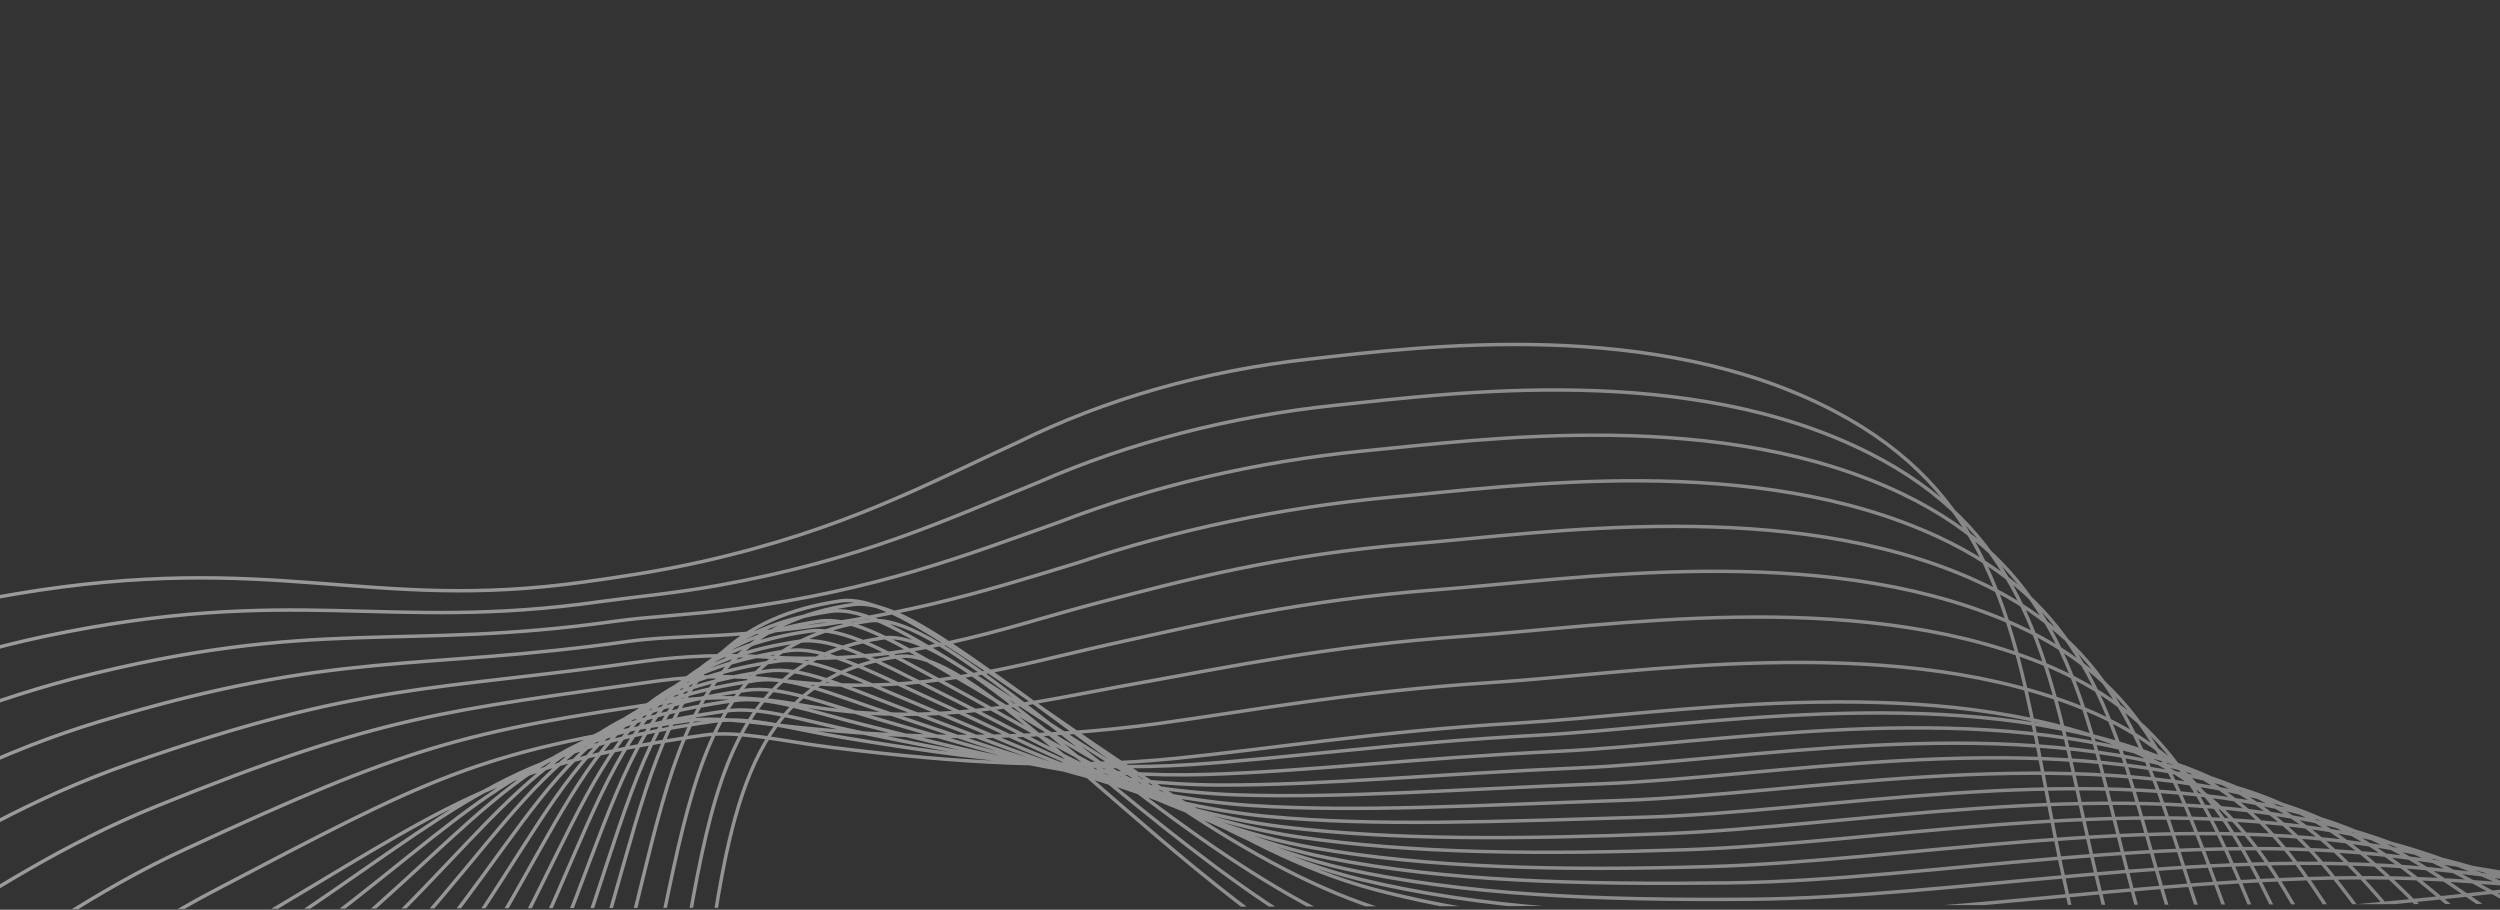 <?xml version="1.0" encoding="UTF-8"?> <svg xmlns="http://www.w3.org/2000/svg" width="360" height="131" viewBox="0 0 360 131" fill="none"><rect x="0" y="0" width="360" height="131" fill="#333333" stroke="none"/><g clip-path="url(#clip0_544_887)"><path d="M881.162 262.867C845.319 257.524 815.898 254.502 795.59 252.909C730.146 247.578 718.253 252.201 690.32 241.46C660.128 229.812 654.352 217.032 623.156 211.015C605.473 207.677 587.482 207.849 570.78 211.515C539.07 218.454 540.99 238.888 512.614 253.996C477.585 272.784 433.775 266.133 428.738 265.573C381.616 260.407 350.374 223.875 334.755 204.36C331.56 200.378 329.164 196.944 327.273 194.467C279.582 129.924 307.662 82.194 264.285 59.268C238.393 45.617 205.036 49.847 188.569 51.709C173.479 53.383 159.234 57.445 146.619 63.671C133.676 69.59 121.74 76.212 101.141 80.864C94.827 82.279 89.133 83.103 84.016 83.818C53.012 88.163 39.407 79.262 2.207 85.536C-12.19 87.936 -25.725 92.344 -37.818 98.572C-70.666 115.35 -88.263 144.72 -139.71 166.932C-142.729 168.239 -145.893 169.517 -149.214 170.765C-175.911 180.875 -217.03 191.225 -276.898 188.765M879.783 260.88C844.651 255.522 815.621 252.347 795.259 250.53C731.558 244.825 719.22 249.135 691.362 238.36C661.722 226.96 655.629 214.298 625.3 208.376C607.968 205.043 590.32 205.009 573.8 208.28C542.423 214.179 543.786 233.963 515.829 248.58C481.48 266.533 439.102 261.819 433.445 260.337C388.785 248.737 356.684 221.169 340.869 202.802C337.653 199.063 335.317 195.772 333.47 193.456C285.474 132.53 311.777 86.867 269.242 65.279C243.226 52.098 209.52 56.544 192.382 58.355C177.16 59.953 162.663 63.706 149.539 69.448C136.295 74.825 124.03 80.599 103.534 84.281C97.161 85.441 91.379 85.944 86.261 86.658C55.352 91.001 42.582 84.019 6.37 91.644C-7.764 94.665 -20.982 99.521 -32.813 106.033C-64.341 122.784 -82.885 153.188 -135.327 176.129C-138.388 177.448 -141.584 178.769 -144.924 180.062C-171.831 190.417 -213.516 201.214 -274.244 199.045M878.403 258.892C843.984 253.536 815.354 250.128 794.974 248.069C733.004 242.04 720.175 245.988 692.435 235.21C663.359 223.993 656.947 211.58 627.334 205.676C610.368 202.365 593.082 202.16 576.786 205.076C545.865 209.966 546.573 229.104 519.024 243.164C485.367 260.345 444.52 256.939 438.119 255.133C402.473 244.745 370.61 225.919 346.967 201.278C343.729 197.78 341.437 194.635 339.652 192.461C291.407 135.281 315.867 91.509 274.234 71.257C248.012 58.531 214.03 63.224 196.201 64.951C180.843 66.498 166.108 69.951 152.492 75.193C138.909 80.027 126.286 84.939 105.962 87.682C99.487 88.554 93.639 88.751 88.521 89.466C57.659 93.824 45.81 88.709 10.604 97.717C-3.234 101.376 -16.14 106.671 -27.74 113.444C-57.923 130.281 -77.541 161.56 -130.846 185.293C-133.922 186.643 -137.158 187.993 -140.559 189.34C-167.654 199.926 -209.913 211.169 -271.502 209.274M877.027 256.921C843.316 251.534 815.067 247.91 794.62 245.674C734.382 239.32 721.041 242.908 693.496 232.111C665 221.059 658.196 208.926 629.455 203.022C612.83 199.686 595.87 199.256 579.753 201.76C549.124 205.597 549.342 224.132 522.183 237.652C489.238 254.19 449.862 248.659 442.784 249.881C399.964 243.855 369.265 215.888 353.039 199.705C349.781 196.466 347.553 193.48 345.691 191.438C297.151 137.955 319.785 96.185 279.077 77.301C252.609 65.032 218.407 69.955 199.88 71.632C184.373 73.122 169.387 76.272 155.297 81.004C141.355 85.298 128.442 89.328 108.23 91.152C101.667 91.75 95.75 91.627 90.594 92.343C59.77 96.7 48.853 93.517 14.527 103.843C-0.018 108.23 -11.557 114.328 -22.966 120.94C-51.861 137.785 -72.404 170.115 -126.693 194.527C-129.776 195.91 -133.051 197.293 -136.505 198.673C-163.819 209.521 -206.646 221.211 -269.077 219.592M875.667 254.934C842.729 249.548 814.803 245.706 794.242 243.377C735.778 236.713 722.011 239.858 694.476 229.125C666.555 218.207 659.501 206.37 631.455 200.484C615.203 197.142 598.61 196.519 582.733 198.653C552.567 201.643 552.124 219.369 525.374 232.333C493.118 247.954 455.229 242.957 447.419 244.678C405.94 239.254 375.569 213.263 359.099 198.181C355.819 195.185 353.633 192.342 351.753 190.446C302.944 140.693 323.69 100.911 283.941 83.346C257.227 71.533 222.786 76.704 203.588 78.297C184.038 79.914 170.645 83.519 158.124 86.799C143.818 90.552 130.783 95.842 110.535 94.619C104.542 94.219 98.586 94.42 92.806 95.216C62.002 99.573 52.048 98.241 18.631 109.984C4.645 114.891 -6.601 121.483 -18.093 128.452C-45.709 145.254 -67.179 178.585 -122.416 203.775C-125.539 205.192 -128.84 206.612 -132.325 208.036C-159.845 219.114 -203.239 231.25 -266.542 229.922M874.286 252.929C841.979 247.531 814.514 243.471 794.005 240.963C737.223 234.04 722.937 236.776 695.515 226.009C668.094 215.241 660.771 203.717 633.531 197.798C609.797 192.647 590.936 194.234 585.632 195.387C557.353 201.596 554.843 214.462 528.482 226.87C496.937 241.72 460.492 237.211 452.004 239.411C411.883 234.573 381.871 210.622 365.091 196.612C361.81 193.855 359.666 191.159 357.787 189.391C308.708 143.366 327.515 105.623 288.714 89.311C261.714 77.955 227.094 83.372 207.191 84.899C187.295 86.425 173.689 89.728 160.862 92.548C146.216 95.758 132.602 100.401 112.745 98.009C106.747 97.243 100.729 97.25 94.926 98.027C64.16 102.383 55.151 102.902 22.666 116.045C9.22 121.473 -1.673 128.574 -13.133 135.832C-39.511 152.481 -61.913 186.943 -118.087 212.909C-121.224 214.358 -124.564 215.811 -128.101 217.269C-155.838 228.592 -199.787 241.175 -263.936 240.138M872.914 250.991C841.311 245.53 814.245 241.236 793.698 238.616C738.662 231.465 723.869 233.743 696.566 222.973C669.766 212.387 662.066 201.096 635.597 195.178C612.496 190.014 594.086 191.076 588.695 192.184C560.919 197.93 557.749 209.6 531.756 221.453C500.925 235.546 465.996 231.491 456.762 234.239C417.982 230.001 388.405 208.203 371.274 195.117C368.715 192.984 366.278 190.757 363.976 188.444C314.666 146.148 331.476 110.459 293.739 95.385C266.439 84.503 231.641 90.18 211.053 91.608C191.251 93.004 177.012 96.045 163.855 98.388C148.845 101.059 134.635 104.938 115.214 101.506C109.183 100.365 103.057 100.171 97.182 100.932C66.437 105.303 58.387 107.641 26.82 122.217C13.888 128.167 3.382 135.744 -8.119 143.357C-33.252 159.981 -56.59 195.429 -113.693 222.171C-116.851 223.653 -120.218 225.139 -123.807 226.63C-151.697 238.198 -196.263 251.229 -261.274 250.466M871.54 249.035C840.652 243.593 813.996 239.129 793.369 236.253C740.095 228.841 724.798 230.678 697.513 219.908C671.275 209.488 663.263 198.492 637.591 192.591C615.002 187.417 597.144 187.952 591.587 189.015C564.286 194.252 560.383 204.775 534.86 216.087C504.741 229.409 471.211 225.825 461.333 229.021C423.915 225.385 394.787 205.576 377.26 193.627C374.707 191.674 372.278 189.618 369.982 187.47C320.406 148.918 335.224 115.317 298.547 101.447C270.941 91.022 235.982 96.928 214.706 98.289C194.712 99.592 180.092 102.352 166.624 104.217C150.603 106.369 134.045 106.629 117.458 104.991C110.399 104.408 104.331 103.11 99.264 103.744C68.559 108.131 61.463 112.254 30.816 128.279C18.472 134.732 8.271 142.835 -3.3 150.773C-27.247 167.244 -51.44 203.821 -109.549 231.342C-112.717 232.839 -116.146 234.375 -119.785 235.915C-147.912 247.762 -193.064 261.208 -258.86 260.719M869.944 246.295C839.769 240.854 813.49 236.141 792.84 233.121C741.394 225.494 725.592 226.89 698.538 216.067C672.84 205.813 664.535 195.098 639.635 189.197C617.757 184.008 600.295 184.035 594.57 185.037C567.696 189.718 563.209 199.157 538.015 209.914C508.626 222.464 476.537 219.35 465.982 223.028C429.866 219.995 401.364 202.3 383.328 191.281C380.784 189.511 378.356 187.633 376.056 185.656C326.37 150.847 339.002 119.353 303.42 106.669C275.469 96.702 240.387 102.837 218.414 104.131C198.262 105.325 183.241 107.801 169.457 109.189C153.743 110.778 138.755 109.998 119.71 107.622C112.498 106.718 106.413 105.148 101.377 105.861C70.711 110.248 64.544 116.158 34.822 133.664C23.034 140.622 13.19 149.218 1.573 157.511C-21.219 173.796 -46.267 211.504 -105.215 239.815C-108.426 241.362 -111.859 242.913 -115.554 244.503C-143.886 256.548 -189.543 270.471 -256.261 270.275M867.892 239.356C838.427 233.9 812.557 229.018 791.853 225.773C742.06 217.952 725.741 218.827 698.817 208.082C673.68 197.994 665.061 187.544 640.935 181.659C619.688 176.457 602.702 175.975 596.789 176.916C570.338 181.008 565.251 189.396 540.447 199.597C511.801 211.455 481.137 208.716 469.89 212.906C435.159 210.378 408.751 192.271 388.638 184.823C385.791 182.688 383.343 180.963 381.411 179.745C331.559 148.696 342 119.277 307.554 107.779C279.244 98.303 244.039 104.666 221.377 105.877C201.072 106.961 185.65 109.156 171.561 110.098C155.488 111.145 140.049 109.311 121.346 106.188C113.989 104.964 107.88 103.12 102.866 103.849C72.219 108.235 66.993 115.852 38.225 134.901C26.963 142.332 17.473 151.437 5.818 160.102C-15.833 176.187 -41.713 215.056 -101.591 244.143C-104.826 245.701 -108.303 247.297 -112.029 248.93C-140.603 261.141 -186.877 275.511 -254.392 275.525M865.907 233.109C837.094 227.64 811.631 222.572 790.877 219.135C742.818 211.134 725.9 211.473 699.184 200.659C674.61 190.753 665.674 180.567 642.341 174.682C621.728 169.485 605.228 168.558 599.097 169.374C573.046 172.845 567.38 180.197 542.885 189.844C514.904 200.882 485.748 198.677 473.804 203.349C440.447 201.502 414.539 185.078 393.981 178.961C391.673 177.339 389.261 175.821 386.757 174.415C336.793 147.092 345.01 119.909 311.698 109.469C283.01 100.484 247.721 107.074 224.37 108.187C203.889 109.177 188.072 111.09 173.681 111.523C157.25 112.029 141.349 109.108 122.928 105.269C115.437 103.71 109.287 101.608 104.286 102.418C73.705 106.819 69.385 116.206 41.556 136.737C30.909 144.639 21.693 154.238 10.051 163.272C-10.464 179.127 -37.145 219.187 -97.95 249.067C-101.167 250.744 -104.714 252.297 -108.494 253.953C-137.256 266.506 -184.038 281.258 -252.47 281.677M863.824 226.863C835.741 221.38 810.665 216.128 789.896 212.464C743.578 204.332 726.262 204.147 699.564 193.316C675.549 183.577 666.3 173.655 643.741 167.787C623.721 162.578 607.935 162.427 601.416 161.896C575.037 159.717 569.523 171.078 545.492 180.152C518.274 190.369 490.527 188.683 477.887 193.854C445.872 192.608 420.513 177.93 399.411 173.146C397.109 171.687 394.703 170.346 392.211 169.131C342.157 145.549 348.105 120.589 315.853 111.224C286.808 102.745 251.412 109.532 227.357 110.578C206.703 111.458 190.496 113.072 175.804 113.045C159.002 113.01 142.671 108.968 124.512 104.399C116.873 102.504 110.724 100.161 105.708 100.874C75.148 105.29 71.735 116.401 44.895 138.459C34.698 146.836 25.898 156.942 14.174 166.349C-5.169 181.954 -32.713 223.226 -94.436 253.961C-97.7 255.575 -101.253 257.258 -105.068 259.01C-134.028 271.81 -181.386 287.072 -250.668 287.719M861.778 220.601C834.396 215.039 809.758 209.681 788.917 205.81C744.342 197.546 726.524 196.807 699.941 185.958C676.49 176.401 666.934 166.807 645.145 160.795C625.737 155.574 610.427 155.042 603.74 154.321C577.932 151.614 571.669 161.863 548.008 170.381C521.536 179.922 495.193 178.611 481.879 184.278C451.222 183.618 426.3 170.721 404.887 167.249C402.59 165.951 400.19 164.786 397.711 163.766C347.605 143.909 351.167 121.172 320.23 112.878C290.735 104.94 255.308 111.92 230.585 112.866C209.759 113.654 193.149 114.97 178.14 114.464C160.98 113.889 144.214 108.695 126.338 103.524C118.558 101.261 112.372 98.678 107.377 99.406C76.862 103.821 74.307 116.64 48.402 140.242C38.731 149.093 30.289 159.692 18.549 169.486C0.19 184.829 -28.036 227.324 -90.706 258.723C-93.987 260.391 -97.578 262.074 -101.459 263.774C-130.631 276.804 -178.544 292.513 -248.687 293.433M859.734 214.355C833.135 208.858 808.835 203.252 787.939 199.157C745.051 190.794 726.782 189.451 700.32 178.616C677.41 169.225 667.547 159.815 646.545 153.899C627.769 148.665 612.933 147.754 606.058 146.844C580.83 143.528 573.814 152.761 550.538 160.707C524.801 169.492 499.895 168.636 485.886 174.8C456.57 174.742 432.257 163.589 410.299 161.45C408.002 160.317 405.611 159.336 403.149 158.515C353.098 142.316 354.204 121.982 324.466 114.646C294.728 107.31 259.073 114.343 233.651 115.255C212.671 115.949 195.66 116.983 180.303 116.001C162.804 114.884 145.607 108.636 127.967 102.701C120.054 100.071 113.835 97.278 108.863 97.99C78.382 102.421 76.662 116.915 51.856 142.092C42.677 151.4 34.585 162.491 22.832 172.689C5.533 187.721 -23.446 231.471 -87.008 263.727C-90.313 265.405 -93.948 267.09 -97.866 268.926C-127.187 282.264 -175.68 298.42 -246.689 299.551M857.693 208.125C831.745 202.615 807.894 196.839 786.946 192.535C745.863 184.072 727.049 182.143 700.702 171.289C678.353 162.065 668.138 152.936 647.977 147.084C629.793 141.838 615.433 140.547 608.39 139.446C583.731 135.603 575.988 143.722 553.062 151.112C528.079 159.157 504.606 158.724 489.942 165.385C461.99 165.945 438.206 156.539 415.784 155.731C413.471 154.764 411.079 153.955 408.634 153.311C358.437 140.742 357.229 122.84 328.707 116.447C298.361 109.656 262.862 116.928 236.721 117.677C215.591 118.292 198.177 119.029 182.548 117.568C164.684 115.91 147.084 108.428 129.694 101.925C121.63 98.862 115.405 95.909 110.429 96.636C79.971 101.051 79.088 117.237 55.324 143.989C46.65 153.754 38.841 165.276 27.16 175.939C10.877 190.66 -18.811 235.666 -83.3 268.714C-86.632 270.425 -90.285 272.197 -94.248 274.028C-123.826 287.516 -172.891 304.135 -244.755 305.622M855.645 201.847C830.407 196.323 806.968 190.392 785.962 185.849C746.612 177.318 727.285 174.771 701.071 163.883C679.287 154.856 668.793 145.974 649.369 140.141C636.685 136.526 623.748 133.776 610.702 131.92C586.617 127.566 578.145 134.57 555.585 141.389C531.358 148.694 509.211 148.766 493.902 155.859C467.306 156.988 444.038 149.362 421.146 149.868C418.826 149.073 416.442 148.446 414.023 147.996C363.957 139.068 360.206 123.652 332.938 118.185C302.134 112.014 266.551 118.997 239.804 120.049C218.548 120.877 200.706 120.993 184.744 119.071C166.579 116.872 148.514 108.207 131.365 101.086C123.194 97.704 116.907 94.476 111.951 95.204C81.533 99.633 81.444 117.48 58.737 145.823C50.565 156.029 43.138 168.075 31.416 179.126C16.177 193.521 -14.23 239.798 -79.647 273.639C-83.009 275.318 -86.674 277.181 -90.682 279.05C-120.471 292.817 -170.092 309.866 -242.799 311.628M853.599 195.584C828.973 190.049 806.027 183.98 784.988 179.226C747.375 170.662 727.553 167.479 701.436 156.574C680.255 147.727 669.424 139.094 650.794 133.277C638.4 129.552 625.768 126.571 613.007 124.362C589.462 119.53 580.3 125.403 558.1 131.619C534.634 138.214 513.969 138.644 497.893 146.285C472.641 148.032 449.903 142.15 426.566 143.989C424.232 143.37 421.857 142.921 419.466 142.648C369.402 137.282 363.16 124.43 337.159 119.857C305.886 114.357 270.315 121.421 242.857 122.357C221.426 123.076 203.202 122.909 186.924 120.511C168.363 117.771 149.972 107.919 133.001 100.182C124.751 96.415 118.394 92.979 113.463 93.707C83.067 98.151 83.772 117.659 62.16 147.592C54.46 158.257 47.36 170.764 35.684 182.233C21.398 196.286 -9.674 243.85 -76.029 278.499C-79.404 280.26 -83.128 282.107 -87.186 284.026C-117.2 298.023 -167.427 315.52 -240.948 317.572M851.573 189.322C827.739 183.787 805.086 177.567 784.003 172.524C748.184 163.907 727.787 160.092 701.806 149.167C681.146 140.488 670.031 132.07 652.183 126.318C640.094 122.557 627.79 119.421 615.354 116.932C592.33 111.638 582.471 116.349 560.698 121.991C537.967 127.846 518.734 128.699 501.967 136.853C478.074 139.185 455.868 135.068 432.048 138.253C429.702 137.806 427.334 137.535 424.971 137.443C374.902 135.609 366.246 125.432 341.465 121.689C309.724 116.876 274.163 124.004 245.99 124.793C224.404 125.419 205.779 124.97 189.19 122.094C170.264 118.813 151.517 107.775 134.749 99.422C126.392 95.254 119.99 91.658 115.048 92.353C84.696 96.797 86.141 117.982 65.649 149.505C58.432 160.612 51.58 173.565 40.031 185.483C26.645 199.179 -5.033 247.964 -72.321 283.486C-75.71 285.279 -79.474 287.16 -83.583 289.113C-113.804 303.339 -164.545 321.298 -238.979 323.578M849.527 183.06C826.401 177.494 804.108 171.17 783.019 165.838C748.844 157.22 728.043 152.72 702.181 141.792C682.064 133.296 670.656 125.159 653.597 119.391C641.797 115.532 629.801 112.204 617.668 109.421C595.166 103.666 584.652 107.229 563.165 112.286C541.195 117.432 523.372 118.692 505.906 127.328C483.355 130.262 461.681 127.907 437.391 132.391C435.034 132.185 432.679 132.098 430.34 132.129C379.917 131.317 369.161 126.342 345.632 123.395C313.44 119.365 277.904 126.782 249.009 127.135C227.266 127.393 208.223 126.92 191.324 123.566C172.034 119.745 152.959 107.505 136.352 98.552C127.901 93.982 121.422 90.178 116.507 90.889C86.168 95.334 88.341 118.164 69.015 151.276C62.264 162.84 55.736 176.237 44.23 188.639C31.852 201.977 -0.542 252.131 -68.672 288.379C-72.094 290.21 -75.885 292.118 -80.041 294.103C-110.441 308.608 -161.777 326.997 -237.059 329.6M847.483 176.815C825.071 171.25 803.175 164.805 782.043 159.198C749.573 150.596 728.309 145.412 702.56 134.45C683.007 126.136 671.301 118.246 654.998 112.495C639.908 107.155 627.957 104.17 619.98 101.911C597.987 95.726 586.816 98.126 565.687 102.563C546.582 106.635 527.952 111.731 509.909 117.818C490.069 124.178 469.317 130.527 442.818 126.559C440.434 126.341 438.061 126.432 435.79 126.829C385.616 131.928 372.161 127.297 349.861 125.116C317.206 121.933 281.675 129.254 252.069 129.491C230.098 129.674 210.727 128.884 193.52 125.07C173.878 120.627 154.46 107.249 138.021 97.696C129.482 92.725 122.922 88.729 118.004 89.456C87.731 93.916 90.602 118.409 72.485 153.108C66.201 165.13 59.941 178.942 48.566 191.808C37.184 204.674 4.008 256.151 -64.947 293.318C-68.388 295.144 -72.279 297.107 -76.414 299.141C-107.046 313.876 -158.924 332.711 -235.084 335.606M845.437 170.552C823.736 164.974 802.235 158.52 781.038 152.497C750.293 143.908 728.543 138.024 702.93 127.043C683.84 118.913 671.916 111.269 656.408 105.535C641.927 100.166 630.324 96.868 622.296 94.401C600.789 87.787 589.004 89.039 568.213 92.857C547.788 96.602 534.552 101.123 513.909 108.291C495.313 114.756 474.69 116.346 448.225 120.729C445.793 121.132 443.4 121.148 441.219 121.513C390.95 130.064 375.167 128.285 354.09 126.837C321.006 124.581 285.425 131.709 255.149 131.848C233.005 131.936 213.231 130.849 195.719 126.589C175.722 121.671 155.995 107.041 139.696 96.874C131.074 91.5 124.345 87.314 119.528 88.04C89.293 92.498 92.84 118.67 75.871 155.007C70.04 167.489 64.012 181.682 52.793 195.061C42.221 207.653 8.523 260.348 -61.34 298.307C-64.815 300.166 -68.663 302.162 -72.905 304.245C-103.743 319.21 -156.194 338.492 -233.182 341.678M843.295 164.308C822.304 158.715 801.158 152.127 779.968 145.892C750.911 137.335 728.723 130.798 703.217 119.735C684.769 111.785 672.448 104.392 657.711 98.658C643.864 93.292 632.69 89.696 624.521 86.957C603.482 79.915 591.082 80.018 570.628 83.2C550.989 86.269 538.97 90.847 517.808 98.766C500.398 105.336 480.421 108.655 453.551 114.883C451.161 115.431 448.746 115.688 446.549 116.2C396.142 128.187 377.555 126.335 358.22 128.559C325.26 132.217 291.818 134.092 258.106 134.175C235.793 134.186 215.637 132.8 197.74 128.032C177.385 122.572 157.374 106.739 141.255 95.971C132.578 90.196 125.814 85.834 120.938 86.544C90.725 91.019 94.964 118.853 79.166 156.698C73.774 169.622 67.952 184.199 56.93 198.106C47.254 210.309 12.989 264.353 -57.798 303.089C-61.287 304.98 -65.111 307.007 -69.475 309.126C-100.52 324.352 -153.533 344.081 -231.385 347.525M841.624 159.811C821.343 154.205 800.565 147.56 779.283 140.99C751.899 132.494 729.289 125.16 703.809 114.145C685.915 106.443 673.283 99.216 659.325 93.515C646.108 88.122 635.342 84.226 627.078 81.264C606.45 73.81 593.495 72.764 573.378 75.311C554.503 77.704 543.63 82.258 522.045 91.137C505.782 97.831 486.361 102.813 459.193 110.934C456.827 111.642 454.447 112.125 452.216 112.799C401.627 128.19 380.893 129.959 362.683 132.162C329.398 136.226 295.553 138.32 261.404 138.429C238.936 138.347 218.38 136.663 200.249 131.416C179.512 125.383 159.238 108.394 143.176 97.093C134.448 90.917 127.639 86.346 122.702 87.073C92.529 91.563 97.411 121.062 82.85 160.509C77.908 173.908 72.217 188.836 61.462 203.269C52.632 215.101 17.823 270.479 -53.891 310.007C-57.394 311.931 -61.327 313.992 -65.673 316.143C-96.916 331.615 -150.502 351.79 -229.213 355.526M840.238 157.406C820.669 151.784 800.226 145.133 779.044 138.19C753.333 129.757 730.219 121.725 705.008 110.655C687.649 103.088 674.744 96.14 661.563 90.472C648.955 85.05 638.603 80.888 630.211 77.607C609.994 69.741 596.486 67.561 576.722 69.456C558.616 71.189 548.791 75.61 526.865 85.479C511.72 92.23 492.805 98.928 465.437 108.955C463.076 109.809 460.711 110.517 458.485 111.35C407.641 130.181 384.924 135.617 367.733 137.75C334.259 141.887 297.671 144.844 265.303 144.637C242.666 144.494 221.722 142.496 203.263 136.772C182.185 130.229 161.644 112.022 145.652 100.027C136.859 93.432 129.886 88.703 125.031 89.428C94.875 93.901 100.416 125.096 87.068 166.115C82.58 179.973 76.98 195.238 66.547 210.229C58.548 221.673 23.215 278.383 -49.427 318.703C-52.965 320.644 -56.91 322.754 -61.306 324.954C-92.774 340.656 -146.902 361.278 -226.466 365.337M838.772 155.113C819.896 149.494 799.769 142.837 778.623 135.49C753.928 127.065 729.667 117.639 705.942 107.251C689.125 99.85 676.018 93.133 663.518 87.514C651.554 82.031 641.599 77.621 633.084 74.067C613.257 65.776 599.217 62.478 579.805 63.704C562.449 64.793 553.599 68.985 531.424 79.923C517.339 86.863 498.89 95.163 471.404 107.079C469.066 108.092 466.717 109.026 464.473 110.006C413.393 132.275 389.005 142.225 372.521 143.443C338.079 145.938 302.005 151.302 268.921 150.949C246.117 150.744 224.783 148.398 206.016 142.214C184.573 135.13 163.771 115.655 147.873 103.076C139.056 96.08 131.951 91.16 127.093 91.87C96.987 96.374 103.222 129.248 91.05 171.839C86.894 187.786 80.29 203.065 71.376 217.338C64.194 228.427 28.353 286.453 -45.191 327.565C-48.743 329.538 -52.727 331.681 -57.175 333.914C-88.841 349.863 -143.555 370.931 -223.98 375.233M837.36 152.916C792.782 139.085 749.196 122.717 706.951 103.943C638.991 73.723 619.106 57.066 582.965 58.063C556.644 58.8 551.85 68.053 477.464 105.312C421.518 133.337 393.537 147.293 377.384 149.229C319.315 156.017 255.966 164.25 208.844 147.767C174.87 135.889 142.803 92.539 129.257 94.551C89.102 100.546 114.613 160.132 76.269 224.575C69.886 235.31 33.552 294.635 -40.919 336.539C-69.828 352.803 -128.704 380.064 -221.437 385.29" stroke="url(#paint0_linear_544_887)" stroke-opacity="0.6" stroke-width="0.5" stroke-miterlimit="10"></path></g><defs><linearGradient id="paint0_linear_544_887" x1="871.349" y1="199.953" x2="-247.925" y2="374.525" gradientUnits="userSpaceOnUse"><stop stop-color="#878585"></stop><stop offset="1" stop-color="white"></stop></linearGradient><clipPath id="clip0_544_887"><rect width="360.739" height="129.59" fill="white" transform="translate(-0.529 1.354) rotate(-0.124)"></rect></clipPath></defs></svg> 